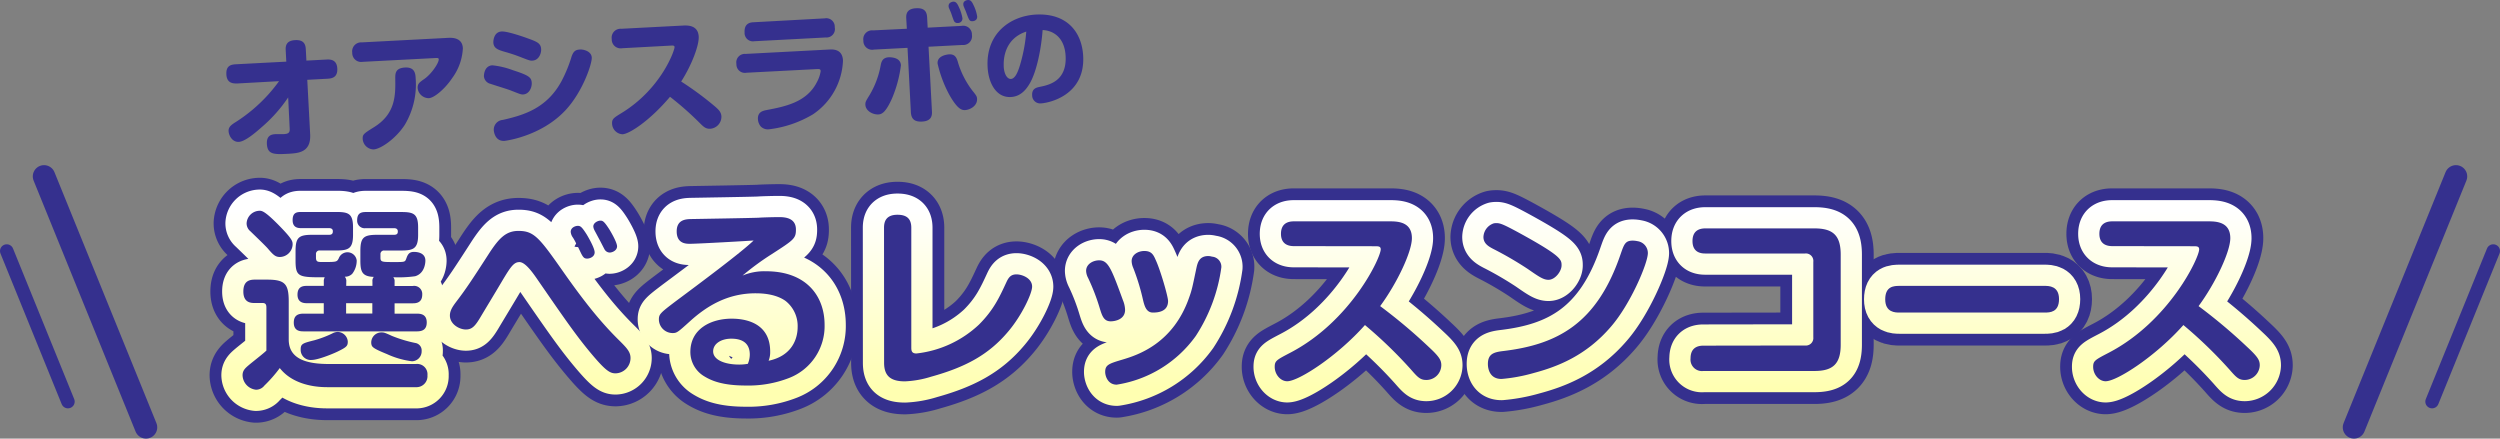 <svg id="レイヤー_1" data-name="レイヤー 1" xmlns="http://www.w3.org/2000/svg" xmlns:xlink="http://www.w3.org/1999/xlink" width="667.15" height="117.04" viewBox="0 0 667.15 117.04"><rect x="0" y="0" width="667.15" height="117.04" fill="#808080" stroke="none"/><defs><style>.cls-1,.cls-2,.cls-4,.cls-5{fill:none;stroke-linecap:round;stroke-linejoin:round;}.cls-1,.cls-4,.cls-5{stroke:#35308e;}.cls-1{stroke-width:17.6px;}.cls-2{stroke-width:11.32px;stroke:url(#名称未設定グラデーション_222);}.cls-3{fill:#35308e;}.cls-4{stroke-width:6px;}.cls-5{stroke-width:3.6px;}</style><linearGradient id="名称未設定グラデーション_222" x1="333.88" y1="58.21" x2="333.88" y2="105.95" gradientUnits="userSpaceOnUse"><stop offset="0" stop-color="#fff"/><stop offset="1" stop-color="#ffffb1"/></linearGradient></defs><path class="cls-1" d="M111,99.14a2.75,2.75,0,0,1,3.07,3,2.94,2.94,0,0,1-3.12,3.18H87.3c-4.63,0-9.67-1.3-12.64-5.1a37.43,37.43,0,0,1-4.11,4.68A2.8,2.8,0,0,1,68.32,106a4,4,0,0,1-3.59-3.85c0-1.4.83-2,2-3,2-1.62,3.48-2.76,4.36-3.59V84.06c0-.68-.15-1.2-1-1.2H68c-.93,0-3.06,0-3.06-3.07,0-2.75,1.56-3.17,3.06-3.17h3.23c4.78,0,5.82,1.09,5.82,5.83V92.59c0,5.3,4.89,6.55,10.77,6.55ZM74.3,62c3.79,3.85,3.79,4.42,3.79,5.25a3.47,3.47,0,0,1-3.38,3.33c-1.19,0-1.76-.52-3.27-2.29-.78-.88-3.18-3.17-4.63-4.58a2.72,2.72,0,0,1-1-2.13,3.53,3.53,0,0,1,3.33-3.33C69.83,58.21,70.55,58.21,74.3,62ZM92.39,78.29h7V77.14a1.59,1.59,0,0,1,.37-1.25c-3.18-.1-3.59-1.45-3.59-4.42V69.08c0-3.64.78-4.42,4.47-4.42h4.52c1,0,1-.57,1-.93,0-.73-.62-.84-1-.84H97.59a2,2,0,0,1-2.28-2.08c0-1.71.78-2.23,2.28-2.23h9.52c3.22,0,4.47.47,4.47,4.11v2c0,3.64-1.25,4.16-4.47,4.16h-4.58a.93.93,0,0,0-1,1v.89c0,1.19.37,1.19,3.7,1.19,2.86,0,2.86,0,3.22-1s.73-1.71,2-1.71c.41,0,3.07,0,3.07,2.34,0,.15,0,3.38-2.76,4.16a31.82,31.82,0,0,1-5.82.26,1.53,1.53,0,0,1,.36,1.14v1.2h4.84a2.16,2.16,0,0,1,2.54,2.28c0,2.29-1.76,2.34-2.54,2.34h-4.84v2.76h5.93c.93,0,2.65.1,2.65,2.34,0,1.87-1.09,2.39-2.65,2.39H81c-.94,0-2.6-.1-2.6-2.34,0-1.82,1-2.39,2.6-2.39h5.4V82.91H81.94c-.67,0-2.55,0-2.55-2.28s1.62-2.34,2.55-2.34h4.47V77.14A2,2,0,0,1,86.67,76c-6.91,0-7.8,0-7.8-4.48V69.08c0-3.64.78-4.42,4.42-4.42h4.53c1,0,1-.62,1-1,0-.1,0-.78-1-.78H80.38c-.83,0-2.29-.1-2.29-2.13s1.1-2.18,2.29-2.18h9.41c3.23,0,4.42.47,4.42,4.11v2c0,3.64-1.19,4.16-4.42,4.16H85.32a.92.92,0,0,0-1,1v.89c0,1.19.52,1.19,1.77,1.19,3.74,0,3.8,0,4.32-1a2.48,2.48,0,0,1,4.78.58A5.75,5.75,0,0,1,94,75.06a2.65,2.65,0,0,1-2,.78,1.68,1.68,0,0,1,.41,1.3ZM90.11,95.81c-1.72.83-5.41,2.24-6.87,2.24a2.69,2.69,0,0,1-3-2.81c0-1.51.57-1.66,3.69-2.45A27.87,27.87,0,0,0,88.65,91a3.17,3.17,0,0,1,1.46-.42,2.76,2.76,0,0,1,2.7,2.55C92.81,94.3,92.55,94.62,90.11,95.81Zm9.25-12.9h-7v2.76h7Zm2.45,7.8c.67,0,.88.06,2.8.94a35.83,35.83,0,0,0,6.19,1.87,2,2,0,0,1,1.72,2.14,2.64,2.64,0,0,1-2.6,2.75,22.7,22.7,0,0,1-6.66-1.92c-3.85-1.56-4-1.93-4.16-2.66A2.7,2.7,0,0,1,101.81,90.71Z" transform="translate(0 -2)"/><path class="cls-1" d="M150.58,74.91c6,8.52,10.3,13.67,14.93,18.2,1.82,1.82,2.75,2.86,2.75,4.42a4.08,4.08,0,0,1-3.95,4.1c-1.46,0-2.55-.51-6.6-5.35s-7.18-9.41-14.15-19.5c-1.25-1.82-3.33-4.84-4.94-4.84-1.45,0-2.29,1.15-4.47,4.79-1.56,2.65-4.11,6.86-5.67,9.46-1.61,2.76-2.44,3.74-4.16,3.74s-4.26-1.4-4.26-3.74c0-1.46.93-2.65,1.87-3.9,2.29-3,3.95-5.46,8.53-12.58,2.7-4.16,4.57-6.09,7.9-6.09C142.63,63.62,144,65.55,150.58,74.91Zm2.34-9.47a3,3,0,0,1-.62-1.56c0-1.19,1.3-1.61,1.87-1.61.73,0,1.09.26,2.39,2.29.31.52,2.13,3.59,2.13,4.78s-1.3,1.67-2,1.67-1-.26-1.46-1.1c-.21-.36-1-2.13-1.25-2.49C153.6,66.64,153.34,66.12,152.92,65.44Zm5.72-2a2.5,2.5,0,0,1-.31-1c0-1,1.25-1.56,1.87-1.56s1,.15,2.34,2.23c.31.47,2.13,3.54,2.13,4.63s-1.24,1.66-2,1.66a1.64,1.64,0,0,1-1.3-.78c-.16-.26-1.15-2.23-1.41-2.7S158.85,63.83,158.64,63.47Z" transform="translate(0 -2)"/><path class="cls-1" d="M204.4,74.39c10.87,0,15.65,6.7,15.65,14.3a14.83,14.83,0,0,1-9.51,14.19,29.86,29.86,0,0,1-11.49,2c-6.19,0-9.16-1.25-11.18-2.5a7.54,7.54,0,0,1-3.64-6.44c0-6.3,5.66-8.9,11-8.9,2.44,0,10.3.42,10.3,8.79a6.2,6.2,0,0,1-.42,2.44c6.14-1.29,7.75-5.71,7.75-9a8.5,8.5,0,0,0-3.28-7c-2.39-1.67-5.56-2-7.95-2-7.44,0-13,3.38-17.48,7.44-3.32,3-3.53,3.17-4.68,3.17a3.68,3.68,0,0,1-3.64-3.59c0-1.45.37-1.77,4.48-4.89,6.29-4.68,17.47-13,20.8-16.22-1.25.1-14.88.88-17,.88-1,0-3.53,0-3.53-3.32,0-3.12,2.44-3.23,3.69-3.28,2.86-.05,15.6-.26,18.2-.36.57-.06,3.69-.16,5.51-.16s4.42.36,4.42,3.33c0,2.39-.57,2.75-6.45,6.55a70.6,70.6,0,0,0-7.8,5.72A15.07,15.07,0,0,1,204.4,74.39Zm-4.31,22.25c0-3.9-3.23-4.26-4.94-4.26-2.71,0-4.84,1.35-4.84,3.38,0,2.39,3.33,3.53,6.92,3.53a13.13,13.13,0,0,0,2.34-.2A6.51,6.51,0,0,0,200.09,96.64Z" transform="translate(0 -2)"/><path class="cls-1" d="M235.91,62.79c0-1.51.42-3.48,3.59-3.48,2.5,0,3.69,1.09,3.69,3.48V94.62c0,.83,0,1.71,1.36,1.71a29,29,0,0,0,16.69-7.7c3.9-3.9,5.46-7.28,7.33-11.33.62-1.35,1.25-2.08,2.7-2.08s4.16,1,4.16,3.27c0,1.82-2.75,7.65-6.24,11.81-5.35,6.45-11.7,9.72-20.69,12.22a27.11,27.11,0,0,1-7,1.25c-3.64,0-5.57-1.3-5.57-4.94Z" transform="translate(0 -2)"/><path class="cls-1" d="M293.53,84.42a56.68,56.68,0,0,0-3.17-8.27,4.33,4.33,0,0,1-.52-1.87c0-1.82,1.87-2.81,3.48-2.81,2.45,0,3.33,2.4,6.35,10.66a7.29,7.29,0,0,1,.57,2.55c0,2.6-2.71,3.07-3.85,3.07C294.57,87.75,294.1,86.24,293.53,84.42Zm32.4-11.07a44.49,44.49,0,0,1-6.82,18.3,32,32,0,0,1-21.11,13c-2.39,0-3.07-2.34-3.07-3.38,0-1.92,1-2.23,4.68-3.33,4.16-1.24,13.52-4.36,17.74-16.59.72-2,.83-2.6,1.92-7.8.31-1.4.73-3.22,3.17-3.22a3.66,3.66,0,0,1,1,.16A2.7,2.7,0,0,1,325.93,73.35ZM305,81.93a58.35,58.35,0,0,0-2.6-8.48,4.84,4.84,0,0,1-.41-1.77c0-1.71,1.71-2.7,3.38-2.7,1.92,0,2.44,1,3.06,2.44,1.2,2.55,3.28,9.67,3.28,10.92,0,3-3,3.07-4.06,3.07C305.85,85.41,305.39,83.54,305,81.93Z" transform="translate(0 -2)"/><path class="cls-1" d="M345.27,67.68c-1.09,0-3.43-.26-3.43-3.28,0-2.44,1.45-3.33,3.43-3.33h25.84c2.4,0,5.67.42,5.67,4.48,0,3.64-3.95,12-8.47,18.14a144.23,144.23,0,0,1,13,10.93c2.86,2.65,3.32,3.53,3.32,4.88a4,4,0,0,1-4,3.9c-1.66,0-2.34-.78-4.16-2.86a118.86,118.86,0,0,0-12.22-11.8c-7.33,8.27-17.68,15-20.75,15-1.77,0-3.33-1.81-3.33-3.84,0-1.62.52-1.87,4.21-3.8,16.13-8.42,24.08-25.32,24.08-27.56,0-.78-.57-.83-1.45-.83Z" transform="translate(0 -2)"/><path class="cls-1" d="M399.35,61.54c1,0,1.92.37,5.77,2.45,11.6,6.34,11.6,7.28,11.6,8.84s-1.72,3.84-3.49,3.84c-1.35,0-2.49-.78-5.56-2.91a93.48,93.48,0,0,0-9.21-5.35c-1.19-.63-2.59-1.41-2.59-3.18a4,4,0,0,1,2.8-3.64A4.26,4.26,0,0,1,399.35,61.54Zm40.4,8c0,2.65-4.57,13.52-9.82,19.6-6.76,7.91-14.51,10.77-20.75,12.43a44.69,44.69,0,0,1-8.48,1.56c-3.28,0-3.64-2.91-3.64-4,0-2.6,1.46-3.12,3.9-3.43,14.72-1.72,25.22-7.38,31.51-25.85.94-2.7,1.25-3.64,3.28-3.64a6.65,6.65,0,0,1,1.3.16A3.21,3.21,0,0,1,439.75,69.55Z" transform="translate(0 -2)"/><path class="cls-1" d="M481.67,94.2A2,2,0,0,0,483.9,92V71.89a2,2,0,0,0-2.23-2.24H455.09c-1,0-3.43-.15-3.43-3.32,0-2.45,1.41-3.38,3.43-3.38h29.12c4.94,0,7,1.87,7,7V94c0,5.15-2.13,7-7,7H454.57a3.06,3.06,0,0,1-3.43-3.38c0-2.39,1.35-3.38,3.43-3.38Z" transform="translate(0 -2)"/><path class="cls-1" d="M506.94,85.41c-1.15,0-3.85,0-3.85-3.53s2.34-3.59,3.85-3.59h38.69c1.09,0,3.84,0,3.84,3.53s-2.44,3.59-3.84,3.59Z" transform="translate(0 -2)"/><path class="cls-1" d="M563.67,67.68c-1.09,0-3.43-.26-3.43-3.28,0-2.44,1.45-3.33,3.43-3.33h25.84c2.4,0,5.67.42,5.67,4.48,0,3.64-3.95,12-8.47,18.14a144.23,144.23,0,0,1,13,10.93c2.86,2.65,3.33,3.53,3.33,4.88a4.05,4.05,0,0,1-4,3.9c-1.66,0-2.34-.78-4.16-2.86a118.86,118.86,0,0,0-12.22-11.8c-7.33,8.27-17.68,15-20.75,15-1.77,0-3.33-1.81-3.33-3.84,0-1.62.52-1.87,4.22-3.8,16.12-8.42,24.07-25.32,24.07-27.56,0-.78-.57-.83-1.45-.83Z" transform="translate(0 -2)"/><path class="cls-2" d="M111,99.14a2.75,2.75,0,0,1,3.07,3,2.94,2.94,0,0,1-3.12,3.18H87.3c-4.63,0-9.67-1.3-12.64-5.1a37.43,37.43,0,0,1-4.11,4.68A2.8,2.8,0,0,1,68.32,106a4,4,0,0,1-3.59-3.85c0-1.4.83-2,2-3,2-1.62,3.48-2.76,4.36-3.59V84.06c0-.68-.15-1.2-1-1.2H68c-.93,0-3.06,0-3.06-3.07,0-2.75,1.56-3.17,3.06-3.17h3.23c4.78,0,5.82,1.09,5.82,5.83V92.59c0,5.3,4.89,6.55,10.77,6.55ZM74.3,62c3.79,3.85,3.79,4.42,3.79,5.25a3.47,3.47,0,0,1-3.38,3.33c-1.19,0-1.76-.52-3.27-2.29-.78-.88-3.18-3.17-4.63-4.58a2.72,2.72,0,0,1-1-2.13,3.53,3.53,0,0,1,3.33-3.33C69.83,58.21,70.55,58.21,74.3,62ZM92.39,78.29h7V77.14a1.59,1.59,0,0,1,.37-1.25c-3.18-.1-3.59-1.45-3.59-4.42V69.08c0-3.64.78-4.42,4.47-4.42h4.52c1,0,1-.57,1-.93,0-.73-.62-.84-1-.84H97.59a2,2,0,0,1-2.28-2.08c0-1.71.78-2.23,2.28-2.23h9.52c3.22,0,4.47.47,4.47,4.11v2c0,3.64-1.25,4.16-4.47,4.16h-4.58a.93.93,0,0,0-1,1v.89c0,1.19.37,1.19,3.7,1.19,2.86,0,2.86,0,3.22-1s.73-1.71,2-1.71c.41,0,3.07,0,3.07,2.34,0,.15,0,3.38-2.76,4.16a31.82,31.82,0,0,1-5.82.26,1.53,1.53,0,0,1,.36,1.14v1.2h4.84a2.16,2.16,0,0,1,2.54,2.28c0,2.29-1.76,2.34-2.54,2.34h-4.84v2.76h5.93c.93,0,2.65.1,2.65,2.34,0,1.87-1.09,2.39-2.65,2.39H81c-.94,0-2.6-.1-2.6-2.34,0-1.82,1-2.39,2.6-2.39h5.4V82.91H81.94c-.67,0-2.55,0-2.55-2.28s1.62-2.34,2.55-2.34h4.47V77.14A2,2,0,0,1,86.67,76c-6.91,0-7.8,0-7.8-4.48V69.08c0-3.64.78-4.42,4.42-4.42h4.53c1,0,1-.62,1-1,0-.1,0-.78-1-.78H80.38c-.83,0-2.29-.1-2.29-2.13s1.1-2.18,2.29-2.18h9.41c3.23,0,4.42.47,4.42,4.11v2c0,3.64-1.19,4.16-4.42,4.16H85.32a.92.92,0,0,0-1,1v.89c0,1.19.52,1.19,1.77,1.19,3.74,0,3.8,0,4.32-1a2.48,2.48,0,0,1,4.78.58A5.75,5.75,0,0,1,94,75.06a2.65,2.65,0,0,1-2,.78,1.68,1.68,0,0,1,.41,1.3ZM90.11,95.81c-1.72.83-5.41,2.24-6.87,2.24a2.69,2.69,0,0,1-3-2.81c0-1.51.57-1.66,3.69-2.45A27.87,27.87,0,0,0,88.65,91a3.17,3.17,0,0,1,1.46-.42,2.76,2.76,0,0,1,2.7,2.55C92.81,94.3,92.55,94.62,90.11,95.81Zm9.25-12.9h-7v2.76h7Zm2.45,7.8c.67,0,.88.06,2.8.94a35.83,35.83,0,0,0,6.19,1.87,2,2,0,0,1,1.72,2.14,2.64,2.64,0,0,1-2.6,2.75,22.7,22.7,0,0,1-6.66-1.92c-3.85-1.56-4-1.93-4.16-2.66A2.7,2.7,0,0,1,101.81,90.71Z" transform="translate(0 -2)"/><path class="cls-2" d="M150.58,74.91c6,8.52,10.3,13.67,14.93,18.2,1.82,1.82,2.75,2.86,2.75,4.42a4.08,4.08,0,0,1-3.95,4.1c-1.46,0-2.55-.51-6.6-5.35s-7.18-9.41-14.15-19.5c-1.25-1.82-3.33-4.84-4.94-4.84-1.45,0-2.29,1.15-4.47,4.79-1.56,2.65-4.11,6.86-5.67,9.46-1.61,2.76-2.44,3.74-4.16,3.74s-4.26-1.4-4.26-3.74c0-1.46.93-2.65,1.87-3.9,2.29-3,3.95-5.46,8.53-12.58,2.7-4.16,4.57-6.09,7.9-6.09C142.63,63.62,144,65.55,150.58,74.91Zm2.34-9.47a3,3,0,0,1-.62-1.56c0-1.19,1.3-1.61,1.87-1.61.73,0,1.09.26,2.39,2.29.31.52,2.13,3.59,2.13,4.78s-1.3,1.67-2,1.67-1-.26-1.46-1.1c-.21-.36-1-2.13-1.25-2.49C153.6,66.64,153.34,66.12,152.92,65.44Zm5.72-2a2.5,2.5,0,0,1-.31-1c0-1,1.25-1.56,1.87-1.56s1,.15,2.34,2.23c.31.47,2.13,3.54,2.13,4.63s-1.24,1.66-2,1.66a1.64,1.64,0,0,1-1.3-.78c-.16-.26-1.15-2.23-1.41-2.7S158.85,63.83,158.64,63.47Z" transform="translate(0 -2)"/><path class="cls-2" d="M204.4,74.39c10.87,0,15.65,6.7,15.65,14.3a14.83,14.83,0,0,1-9.51,14.19,29.86,29.86,0,0,1-11.49,2c-6.19,0-9.16-1.25-11.18-2.5a7.54,7.54,0,0,1-3.64-6.44c0-6.3,5.66-8.9,11-8.9,2.44,0,10.3.42,10.3,8.79a6.2,6.2,0,0,1-.42,2.44c6.14-1.29,7.75-5.71,7.75-9a8.5,8.5,0,0,0-3.28-7c-2.39-1.67-5.56-2-7.95-2-7.44,0-13,3.38-17.48,7.44-3.32,3-3.53,3.17-4.68,3.17a3.68,3.68,0,0,1-3.64-3.59c0-1.45.37-1.77,4.48-4.89,6.29-4.68,17.47-13,20.8-16.22-1.25.1-14.88.88-17,.88-1,0-3.53,0-3.53-3.32,0-3.12,2.44-3.23,3.69-3.28,2.86-.05,15.6-.26,18.2-.36.57-.06,3.69-.16,5.51-.16s4.42.36,4.42,3.33c0,2.39-.57,2.75-6.45,6.55a70.6,70.6,0,0,0-7.8,5.72A15.07,15.07,0,0,1,204.4,74.39Zm-4.31,22.25c0-3.9-3.23-4.26-4.94-4.26-2.71,0-4.84,1.35-4.84,3.38,0,2.39,3.33,3.53,6.92,3.53a13.13,13.13,0,0,0,2.34-.2A6.51,6.51,0,0,0,200.09,96.64Z" transform="translate(0 -2)"/><path class="cls-2" d="M235.91,62.79c0-1.51.42-3.48,3.59-3.48,2.5,0,3.69,1.09,3.69,3.48V94.62c0,.83,0,1.71,1.36,1.71a29,29,0,0,0,16.69-7.7c3.9-3.9,5.46-7.28,7.33-11.33.62-1.35,1.25-2.08,2.7-2.08s4.16,1,4.16,3.27c0,1.82-2.75,7.65-6.24,11.81-5.35,6.45-11.7,9.72-20.69,12.22a27.11,27.11,0,0,1-7,1.25c-3.64,0-5.57-1.3-5.57-4.94Z" transform="translate(0 -2)"/><path class="cls-2" d="M293.53,84.42a56.68,56.68,0,0,0-3.17-8.27,4.33,4.33,0,0,1-.52-1.87c0-1.82,1.87-2.81,3.48-2.81,2.45,0,3.33,2.4,6.35,10.66a7.29,7.29,0,0,1,.57,2.55c0,2.6-2.71,3.07-3.85,3.07C294.57,87.75,294.1,86.24,293.53,84.42Zm32.4-11.07a44.49,44.49,0,0,1-6.82,18.3,32,32,0,0,1-21.11,13c-2.39,0-3.07-2.34-3.07-3.38,0-1.92,1-2.23,4.68-3.33,4.16-1.24,13.52-4.36,17.74-16.59.72-2,.83-2.6,1.92-7.8.31-1.4.73-3.22,3.17-3.22a3.66,3.66,0,0,1,1,.16A2.7,2.7,0,0,1,325.93,73.35ZM305,81.93a58.35,58.35,0,0,0-2.6-8.48,4.84,4.84,0,0,1-.41-1.77c0-1.71,1.71-2.7,3.38-2.7,1.92,0,2.44,1,3.06,2.44,1.2,2.55,3.28,9.67,3.28,10.92,0,3-3,3.07-4.06,3.07C305.85,85.41,305.39,83.54,305,81.93Z" transform="translate(0 -2)"/><path class="cls-2" d="M345.27,67.68c-1.09,0-3.43-.26-3.43-3.28,0-2.44,1.45-3.33,3.43-3.33h25.84c2.4,0,5.67.42,5.67,4.48,0,3.64-3.95,12-8.47,18.14a144.23,144.23,0,0,1,13,10.93c2.86,2.65,3.32,3.53,3.32,4.88a4,4,0,0,1-4,3.9c-1.66,0-2.34-.78-4.16-2.86a118.86,118.86,0,0,0-12.22-11.8c-7.33,8.27-17.68,15-20.75,15-1.77,0-3.33-1.81-3.33-3.84,0-1.62.52-1.87,4.21-3.8,16.13-8.42,24.08-25.32,24.08-27.56,0-.78-.57-.83-1.45-.83Z" transform="translate(0 -2)"/><path class="cls-2" d="M399.35,61.54c1,0,1.92.37,5.77,2.45,11.6,6.34,11.6,7.28,11.6,8.84s-1.72,3.84-3.49,3.84c-1.35,0-2.49-.78-5.56-2.91a93.48,93.48,0,0,0-9.21-5.35c-1.19-.63-2.59-1.41-2.59-3.18a4,4,0,0,1,2.8-3.64A4.26,4.26,0,0,1,399.35,61.54Zm40.4,8c0,2.65-4.57,13.52-9.82,19.6-6.76,7.91-14.51,10.77-20.75,12.43a44.69,44.69,0,0,1-8.48,1.56c-3.28,0-3.64-2.91-3.64-4,0-2.6,1.46-3.12,3.9-3.43,14.72-1.72,25.22-7.38,31.51-25.85.94-2.7,1.25-3.64,3.28-3.64a6.65,6.65,0,0,1,1.3.16A3.21,3.21,0,0,1,439.75,69.55Z" transform="translate(0 -2)"/><path class="cls-2" d="M481.67,94.2A2,2,0,0,0,483.9,92V71.89a2,2,0,0,0-2.23-2.24H455.09c-1,0-3.43-.15-3.43-3.32,0-2.45,1.41-3.38,3.43-3.38h29.12c4.94,0,7,1.87,7,7V94c0,5.15-2.13,7-7,7H454.57a3.06,3.06,0,0,1-3.43-3.38c0-2.39,1.35-3.38,3.43-3.38Z" transform="translate(0 -2)"/><path class="cls-2" d="M506.94,85.41c-1.15,0-3.85,0-3.85-3.53s2.34-3.59,3.85-3.59h38.69c1.09,0,3.84,0,3.84,3.53s-2.44,3.59-3.84,3.59Z" transform="translate(0 -2)"/><path class="cls-2" d="M563.67,67.68c-1.09,0-3.43-.26-3.43-3.28,0-2.44,1.45-3.33,3.43-3.33h25.84c2.4,0,5.67.42,5.67,4.48,0,3.64-3.95,12-8.47,18.14a144.23,144.23,0,0,1,13,10.93c2.86,2.65,3.33,3.53,3.33,4.88a4.05,4.05,0,0,1-4,3.9c-1.66,0-2.34-.78-4.16-2.86a118.86,118.86,0,0,0-12.22-11.8c-7.33,8.27-17.68,15-20.75,15-1.77,0-3.33-1.81-3.33-3.84,0-1.62.52-1.87,4.22-3.8,16.12-8.42,24.07-25.32,24.07-27.56,0-.78-.57-.83-1.45-.83Z" transform="translate(0 -2)"/><path class="cls-3" d="M111,99.14a2.75,2.75,0,0,1,3.07,3,2.94,2.94,0,0,1-3.12,3.18H87.3c-4.63,0-9.67-1.3-12.64-5.1a37.43,37.43,0,0,1-4.11,4.68A2.8,2.8,0,0,1,68.32,106a4,4,0,0,1-3.59-3.85c0-1.4.83-2,2-3,2-1.62,3.48-2.76,4.36-3.59V84.06c0-.68-.15-1.2-1-1.2H68c-.93,0-3.06,0-3.06-3.07,0-2.75,1.56-3.17,3.06-3.17h3.23c4.78,0,5.82,1.09,5.82,5.83V92.59c0,5.3,4.89,6.55,10.77,6.55ZM74.3,62c3.79,3.85,3.79,4.42,3.79,5.25a3.47,3.47,0,0,1-3.38,3.33c-1.19,0-1.76-.52-3.27-2.29-.78-.88-3.18-3.17-4.63-4.58a2.72,2.72,0,0,1-1-2.13,3.53,3.53,0,0,1,3.33-3.33C69.83,58.21,70.55,58.21,74.3,62ZM92.39,78.29h7V77.14a1.59,1.59,0,0,1,.37-1.25c-3.18-.1-3.59-1.45-3.59-4.42V69.08c0-3.64.78-4.42,4.47-4.42h4.52c1,0,1-.57,1-.93,0-.73-.62-.84-1-.84H97.59a2,2,0,0,1-2.28-2.08c0-1.71.78-2.23,2.28-2.23h9.52c3.22,0,4.47.47,4.47,4.11v2c0,3.64-1.25,4.16-4.47,4.16h-4.58a.93.93,0,0,0-1,1v.89c0,1.19.37,1.19,3.7,1.19,2.86,0,2.86,0,3.22-1s.73-1.71,2-1.71c.41,0,3.07,0,3.07,2.34,0,.15,0,3.38-2.76,4.16a31.82,31.82,0,0,1-5.82.26,1.53,1.53,0,0,1,.36,1.14v1.2h4.84a2.16,2.16,0,0,1,2.54,2.28c0,2.29-1.76,2.34-2.54,2.34h-4.84v2.76h5.93c.93,0,2.65.1,2.65,2.34,0,1.87-1.09,2.39-2.65,2.39H81c-.94,0-2.6-.1-2.6-2.34,0-1.82,1-2.39,2.6-2.39h5.4V82.91H81.94c-.67,0-2.55,0-2.55-2.28s1.62-2.34,2.55-2.34h4.47V77.14A2,2,0,0,1,86.67,76c-6.91,0-7.8,0-7.8-4.48V69.08c0-3.64.78-4.42,4.42-4.42h4.53c1,0,1-.62,1-1,0-.1,0-.78-1-.78H80.38c-.83,0-2.29-.1-2.29-2.13s1.1-2.18,2.29-2.18h9.41c3.23,0,4.42.47,4.42,4.11v2c0,3.64-1.19,4.16-4.42,4.16H85.32a.92.92,0,0,0-1,1v.89c0,1.19.52,1.19,1.77,1.19,3.74,0,3.8,0,4.32-1a2.48,2.48,0,0,1,4.78.58A5.75,5.75,0,0,1,94,75.06a2.65,2.65,0,0,1-2,.78,1.68,1.68,0,0,1,.41,1.3ZM90.11,95.81c-1.72.83-5.41,2.24-6.87,2.24a2.69,2.69,0,0,1-3-2.81c0-1.51.57-1.66,3.69-2.45A27.87,27.87,0,0,0,88.65,91a3.17,3.17,0,0,1,1.46-.42,2.76,2.76,0,0,1,2.7,2.55C92.81,94.3,92.55,94.62,90.11,95.81Zm9.25-12.9h-7v2.76h7Zm2.45,7.8c.67,0,.88.06,2.8.94a35.83,35.83,0,0,0,6.19,1.87,2,2,0,0,1,1.72,2.14,2.64,2.64,0,0,1-2.6,2.75,22.7,22.7,0,0,1-6.66-1.92c-3.85-1.56-4-1.93-4.16-2.66A2.7,2.7,0,0,1,101.81,90.71Z" transform="translate(0 -2)"/><path class="cls-3" d="M150.58,74.91c6,8.52,10.3,13.67,14.93,18.2,1.82,1.82,2.75,2.86,2.75,4.42a4.08,4.08,0,0,1-3.95,4.1c-1.46,0-2.55-.51-6.6-5.35s-7.18-9.41-14.15-19.5c-1.25-1.82-3.33-4.84-4.94-4.84-1.45,0-2.29,1.15-4.47,4.79-1.56,2.65-4.11,6.86-5.67,9.46-1.61,2.76-2.44,3.74-4.16,3.74s-4.26-1.4-4.26-3.74c0-1.46.93-2.65,1.87-3.9,2.29-3,3.95-5.46,8.53-12.58,2.7-4.16,4.57-6.09,7.9-6.09C142.63,63.62,144,65.55,150.58,74.91Zm2.34-9.47a3,3,0,0,1-.62-1.56c0-1.19,1.3-1.61,1.87-1.61.73,0,1.09.26,2.39,2.29.31.52,2.13,3.59,2.13,4.78s-1.3,1.67-2,1.67-1-.26-1.46-1.1c-.21-.36-1-2.13-1.25-2.49C153.6,66.64,153.34,66.12,152.92,65.44Zm5.72-2a2.5,2.5,0,0,1-.31-1c0-1,1.25-1.56,1.87-1.56s1,.15,2.34,2.23c.31.47,2.13,3.54,2.13,4.63s-1.24,1.66-2,1.66a1.64,1.64,0,0,1-1.3-.78c-.16-.26-1.15-2.23-1.41-2.7S158.85,63.83,158.64,63.47Z" transform="translate(0 -2)"/><path class="cls-3" d="M204.4,74.39c10.87,0,15.65,6.7,15.65,14.3a14.83,14.83,0,0,1-9.51,14.19,29.86,29.86,0,0,1-11.49,2c-6.19,0-9.16-1.25-11.18-2.5a7.54,7.54,0,0,1-3.64-6.44c0-6.3,5.66-8.9,11-8.9,2.44,0,10.3.42,10.3,8.79a6.2,6.2,0,0,1-.42,2.44c6.14-1.29,7.75-5.71,7.75-9a8.5,8.5,0,0,0-3.28-7c-2.39-1.67-5.56-2-7.95-2-7.44,0-13,3.38-17.48,7.44-3.32,3-3.53,3.17-4.68,3.17a3.68,3.68,0,0,1-3.64-3.59c0-1.45.37-1.77,4.48-4.89,6.29-4.68,17.47-13,20.8-16.22-1.25.1-14.88.88-17,.88-1,0-3.53,0-3.53-3.32,0-3.12,2.44-3.23,3.69-3.28,2.86-.05,15.6-.26,18.2-.36.57-.06,3.69-.16,5.51-.16s4.42.36,4.42,3.33c0,2.39-.57,2.75-6.45,6.55a70.6,70.6,0,0,0-7.8,5.72A15.07,15.07,0,0,1,204.4,74.39Zm-4.31,22.25c0-3.9-3.23-4.26-4.94-4.26-2.71,0-4.84,1.35-4.84,3.38,0,2.39,3.33,3.53,6.92,3.53a13.13,13.13,0,0,0,2.34-.2A6.51,6.51,0,0,0,200.09,96.64Z" transform="translate(0 -2)"/><path class="cls-3" d="M235.91,62.79c0-1.51.42-3.48,3.59-3.48,2.5,0,3.69,1.09,3.69,3.48V94.62c0,.83,0,1.71,1.36,1.71a29,29,0,0,0,16.69-7.7c3.9-3.9,5.46-7.28,7.33-11.33.62-1.35,1.25-2.08,2.7-2.08s4.16,1,4.16,3.27c0,1.82-2.75,7.65-6.24,11.81-5.35,6.45-11.7,9.72-20.69,12.22a27.11,27.11,0,0,1-7,1.25c-3.64,0-5.57-1.3-5.57-4.94Z" transform="translate(0 -2)"/><path class="cls-3" d="M293.53,84.42a56.68,56.68,0,0,0-3.17-8.27,4.33,4.33,0,0,1-.52-1.87c0-1.82,1.87-2.81,3.48-2.81,2.45,0,3.33,2.4,6.35,10.66a7.29,7.29,0,0,1,.57,2.55c0,2.6-2.71,3.07-3.85,3.07C294.57,87.75,294.1,86.24,293.53,84.42Zm32.4-11.07a44.49,44.49,0,0,1-6.82,18.3,32,32,0,0,1-21.11,13c-2.39,0-3.07-2.34-3.07-3.38,0-1.92,1-2.23,4.68-3.33,4.16-1.24,13.52-4.36,17.74-16.59.72-2,.83-2.6,1.92-7.8.31-1.4.73-3.22,3.17-3.22a3.66,3.66,0,0,1,1,.16A2.7,2.7,0,0,1,325.93,73.35ZM305,81.93a58.35,58.35,0,0,0-2.6-8.48,4.84,4.84,0,0,1-.41-1.77c0-1.71,1.71-2.7,3.38-2.7,1.92,0,2.44,1,3.06,2.44,1.2,2.55,3.28,9.67,3.28,10.92,0,3-3,3.07-4.06,3.07C305.85,85.41,305.39,83.54,305,81.93Z" transform="translate(0 -2)"/><path class="cls-3" d="M345.27,67.68c-1.09,0-3.43-.26-3.43-3.28,0-2.44,1.45-3.33,3.43-3.33h25.84c2.4,0,5.67.42,5.67,4.48,0,3.64-3.95,12-8.47,18.14a144.23,144.23,0,0,1,13,10.93c2.86,2.65,3.32,3.53,3.32,4.88a4,4,0,0,1-4,3.9c-1.66,0-2.34-.78-4.16-2.86a118.86,118.86,0,0,0-12.22-11.8c-7.33,8.27-17.68,15-20.75,15-1.77,0-3.33-1.81-3.33-3.84,0-1.62.52-1.87,4.21-3.8,16.13-8.42,24.08-25.32,24.08-27.56,0-.78-.57-.83-1.45-.83Z" transform="translate(0 -2)"/><path class="cls-3" d="M399.35,61.54c1,0,1.92.37,5.77,2.45,11.6,6.34,11.6,7.28,11.6,8.84s-1.72,3.84-3.49,3.84c-1.35,0-2.49-.78-5.56-2.91a93.48,93.48,0,0,0-9.21-5.35c-1.19-.63-2.59-1.41-2.59-3.18a4,4,0,0,1,2.8-3.64A4.26,4.26,0,0,1,399.35,61.54Zm40.4,8c0,2.65-4.57,13.52-9.82,19.6-6.76,7.91-14.51,10.77-20.75,12.43a44.69,44.69,0,0,1-8.48,1.56c-3.28,0-3.64-2.91-3.64-4,0-2.6,1.46-3.12,3.9-3.43,14.72-1.72,25.22-7.38,31.51-25.85.94-2.7,1.25-3.64,3.28-3.64a6.65,6.65,0,0,1,1.3.16A3.21,3.21,0,0,1,439.75,69.55Z" transform="translate(0 -2)"/><path class="cls-3" d="M481.67,94.2A2,2,0,0,0,483.9,92V71.89a2,2,0,0,0-2.23-2.24H455.09c-1,0-3.43-.15-3.43-3.32,0-2.45,1.41-3.38,3.43-3.38h29.12c4.94,0,7,1.87,7,7V94c0,5.15-2.13,7-7,7H454.57a3.06,3.06,0,0,1-3.43-3.38c0-2.39,1.35-3.38,3.43-3.38Z" transform="translate(0 -2)"/><path class="cls-3" d="M506.94,85.41c-1.15,0-3.85,0-3.85-3.53s2.34-3.59,3.85-3.59h38.69c1.09,0,3.84,0,3.84,3.53s-2.44,3.59-3.84,3.59Z" transform="translate(0 -2)"/><path class="cls-3" d="M563.67,67.68c-1.09,0-3.43-.26-3.43-3.28,0-2.44,1.45-3.33,3.43-3.33h25.84c2.4,0,5.67.42,5.67,4.48,0,3.64-3.95,12-8.47,18.14a144.23,144.23,0,0,1,13,10.93c2.86,2.65,3.33,3.53,3.33,4.88a4.05,4.05,0,0,1-4,3.9c-1.66,0-2.34-.78-4.16-2.86a118.86,118.86,0,0,0-12.22-11.8c-7.33,8.27-17.68,15-20.75,15-1.77,0-3.33-1.81-3.33-3.84,0-1.62.52-1.87,4.22-3.8,16.12-8.42,24.07-25.32,24.07-27.56,0-.78-.57-.83-1.45-.83Z" transform="translate(0 -2)"/><path class="cls-3" d="M63.26,24.28c-1,0-2.72,0-2.85-2.4s1.26-2.66,2.58-2.73l13.41-.7-.16-3.09c-.06-1.15.17-2.53,2.52-2.65,1.76-.09,2.75.54,2.84,2.37l.17,3.09,5.39-.28c1-.06,2.73,0,2.85,2.4.12,2.27-1.29,2.66-2.58,2.72L82,23.3l.77,14.56c.25,4.86-3.21,5-5.66,5.17-3.9.2-5.73.3-5.89-2.62-.11-2.18,1.13-2.55,2.25-2.61.34,0,1.84,0,2.14,0,1.16-.06,1.76-.26,1.7-1.38L76.9,28a39.07,39.07,0,0,1-6.65,7.57c-1.79,1.59-4.75,4.19-6.51,4.29S61.06,38.15,61,37s.76-1.71,2-2.49a42.08,42.08,0,0,0,8.47-7.15,43.48,43.48,0,0,0,3-3.7Z" transform="translate(0 -2)"/><path class="cls-3" d="M96.8,18.5A2.38,2.38,0,0,1,94,16.07a2.4,2.4,0,0,1,2.55-2.76l23.08-1.21c1.19-.06,3.75,0,3.89,2.76a14.59,14.59,0,0,1-2.82,7.94c-2,3-4.86,5.33-6.25,5.4a3,3,0,0,1-3-2.74c0-1.08.37-1.41,1.82-2.41,2-1.43,3.86-4.32,3.81-5.2,0-.41-.33-.39-.94-.36Zm14.12,4.34A21.05,21.05,0,0,1,108,35.35c-2.37,3.63-6.37,6.43-8.34,6.53a3,3,0,0,1-2.87-2.78c-.06-1.22.26-1.44,3-3.15,5.84-3.61,5.75-8.61,5.69-13,0-1.23-.05-2.79,2.6-2.93S110.86,21.72,110.92,22.84Z" transform="translate(0 -2)"/><path class="cls-3" d="M136.22,26.11c-.84-.33-4.58-1.47-5.3-1.73a2.27,2.27,0,0,1-1.78-2c0-.71.23-2.84,2.26-2.95a21.78,21.78,0,0,1,5.35,1.26c4.4,1.43,5.07,1.94,5.15,3.44.06,1.22-.66,3-2.33,3.08C139,27.22,138.82,27.13,136.22,26.11Zm2.52-8.95a42.26,42.26,0,0,0-4-1.32c-1.76-.52-3-.9-3.09-2.5,0-.78.26-2.84,2.23-2.94,1.66-.09,6.69,1.73,6.9,1.82,2.5.89,3.55,1.31,3.63,2.9.06,1.19-.66,3-2.36,3.06C141.49,18.21,141.35,18.18,138.74,17.16Zm19.18.22c.08,1.59-2.38,9.11-7.06,14.09-6.57,7-16.15,8.13-16.25,8.13-2.41.13-2.81-2.27-2.84-2.91A2.6,2.6,0,0,1,134.18,34c5.41-1.24,11.65-3,15.6-10.22a36.43,36.43,0,0,0,2.75-6.68c.56-1.63,1.26-1.83,2.31-1.89C155.35,15.16,157.82,15.48,157.92,17.38Z" transform="translate(0 -2)"/><path class="cls-3" d="M166.06,14.87a2.38,2.38,0,0,1-2.81-2.44,2.38,2.38,0,0,1,2.54-2.75l16.5-.86c1.46-.08,4,0,4.17,2.94.12,2.21-1.72,7.34-4.68,12a84.35,84.35,0,0,1,8.5,6.22c1.56,1.28,2.18,1.93,2.24,3.12a3.22,3.22,0,0,1-3,3.26c-1.25.06-1.9-.65-2.87-1.62a84,84,0,0,0-7.85-6.91c-5.45,6.45-10.89,9.93-12.69,10A2.94,2.94,0,0,1,163.34,35c-.06-1.25.43-1.55,2.61-2.89,10.55-6.48,14.1-16.71,14.06-17.55,0-.45-.54-.42-.84-.4Z" transform="translate(0 -2)"/><path class="cls-3" d="M199.19,21.41a2.26,2.26,0,0,1-2.67-2.34,2.27,2.27,0,0,1,2.41-2.68l22.48-1.18c1.63-.09,3.42.33,3.55,2.94a18.13,18.13,0,0,1-8,14.35,29.68,29.68,0,0,1-11.7,4,2.65,2.65,0,0,1-2.26-.77,3.34,3.34,0,0,1-.74-1.9c-.11-2,1.38-2.28,2.35-2.47,4.86-.93,10.65-2.05,13.37-7.41A8.67,8.67,0,0,0,219,21c0-.48-.23-.6-.91-.57ZM220.09,6.9a2.26,2.26,0,0,1,2.67,2.38A2.25,2.25,0,0,1,220.35,12l-19,1a2.24,2.24,0,0,1-2.65-2.38c-.13-2.52,1.7-2.65,2.38-2.68Z" transform="translate(0 -2)"/><path class="cls-3" d="M241.84,6.89c-.06-1.09.11-2.56,2.62-2.69,1.87-.1,2.85.56,2.95,2.39l.15,2.79,9-.47a2.34,2.34,0,0,1,2.81,2.4A2.34,2.34,0,0,1,256.79,14l-9,.47.91,17.28c.05,1.06-.1,2.56-2.62,2.69-2,.11-2.86-.66-3-2.39l-.9-17.28-8.93.46a2.35,2.35,0,0,1-2.85-2.4,2.35,2.35,0,0,1,2.58-2.72L242,9.67Zm-1.42,12.53a33,33,0,0,1-2.36,8.8c-1.68,3.77-2.71,4.27-3.66,4.32-1.42.07-3.38-.88-3.47-2.61,0-.72.09-.89,1.09-2.51a23.59,23.59,0,0,0,3-8c.19-.93.49-2.31,2.75-2.12C238.65,17.37,240.33,17.69,240.42,19.42Zm15.16-1A23.56,23.56,0,0,0,259.35,26c1.2,1.5,1.35,1.7,1.39,2.38.09,1.87-1.86,2.92-3.18,3-.95.05-2.06-.33-4.12-3.9a32.74,32.74,0,0,1-3.24-8.55c-.1-1.86,2-2.24,2.43-2.34C254.85,16.14,255.26,17.45,255.58,18.39Zm-2.3-14.18a1.65,1.65,0,0,1-.14-.64c0-1,1.1-1.15,1.27-1.16.61,0,1,.36,1.43,1.36a11.18,11.18,0,0,1,1,3.08,1.2,1.2,0,0,1-1.26,1.26,1,1,0,0,1-1.05-.66c-.08-.14-.56-1.51-.64-1.78S253.35,4.41,253.28,4.21Zm3.92-.48a1.61,1.61,0,0,1-.13-.57C257,2.24,258,2,258.37,2c.68,0,1,.46,1.4,1.32a10.44,10.44,0,0,1,1,3.08c.06,1.19-1.16,1.26-1.26,1.26-.78,0-.86-.16-1.7-2.43C257.74,5,257.28,4,257.2,3.73Z" transform="translate(0 -2)"/><path class="cls-3" d="M274.85,24.18c-1.36,2.4-3,3.6-5.08,3.71-4,.21-6-3.81-6.22-8-.47-9,6.07-13.61,12.84-14,8.22-.44,12.32,4.54,12.67,11.08.54,10.46-9.08,12.5-11.26,12.62a2.15,2.15,0,0,1-2.36-2.18c-.09-1.79,1.16-2.05,2.07-2.24,2.33-.48,7.22-1.47,6.86-8.21-.25-4.81-3.13-6.81-6.14-6.94C277.89,14.85,276.68,21,274.85,24.18Zm-7-4.46c.12,2.29,1.05,3.39,1.91,3.35,1.15-.06,1.87-1.86,2.4-3.57a42.82,42.82,0,0,0,1.71-9.07C268,12.37,267.76,17.85,267.86,19.72Z" transform="translate(0 -2)"/><line class="cls-4" x1="38.96" y1="114.04" x2="11.75" y2="47.07"/><line class="cls-5" x1="18.13" y1="107.17" x2="1.8" y2="66.99"/><line class="cls-4" x1="628.19" y1="114.04" x2="655.4" y2="47.07"/><line class="cls-5" x1="649.02" y1="107.17" x2="665.35" y2="66.99"/></svg>